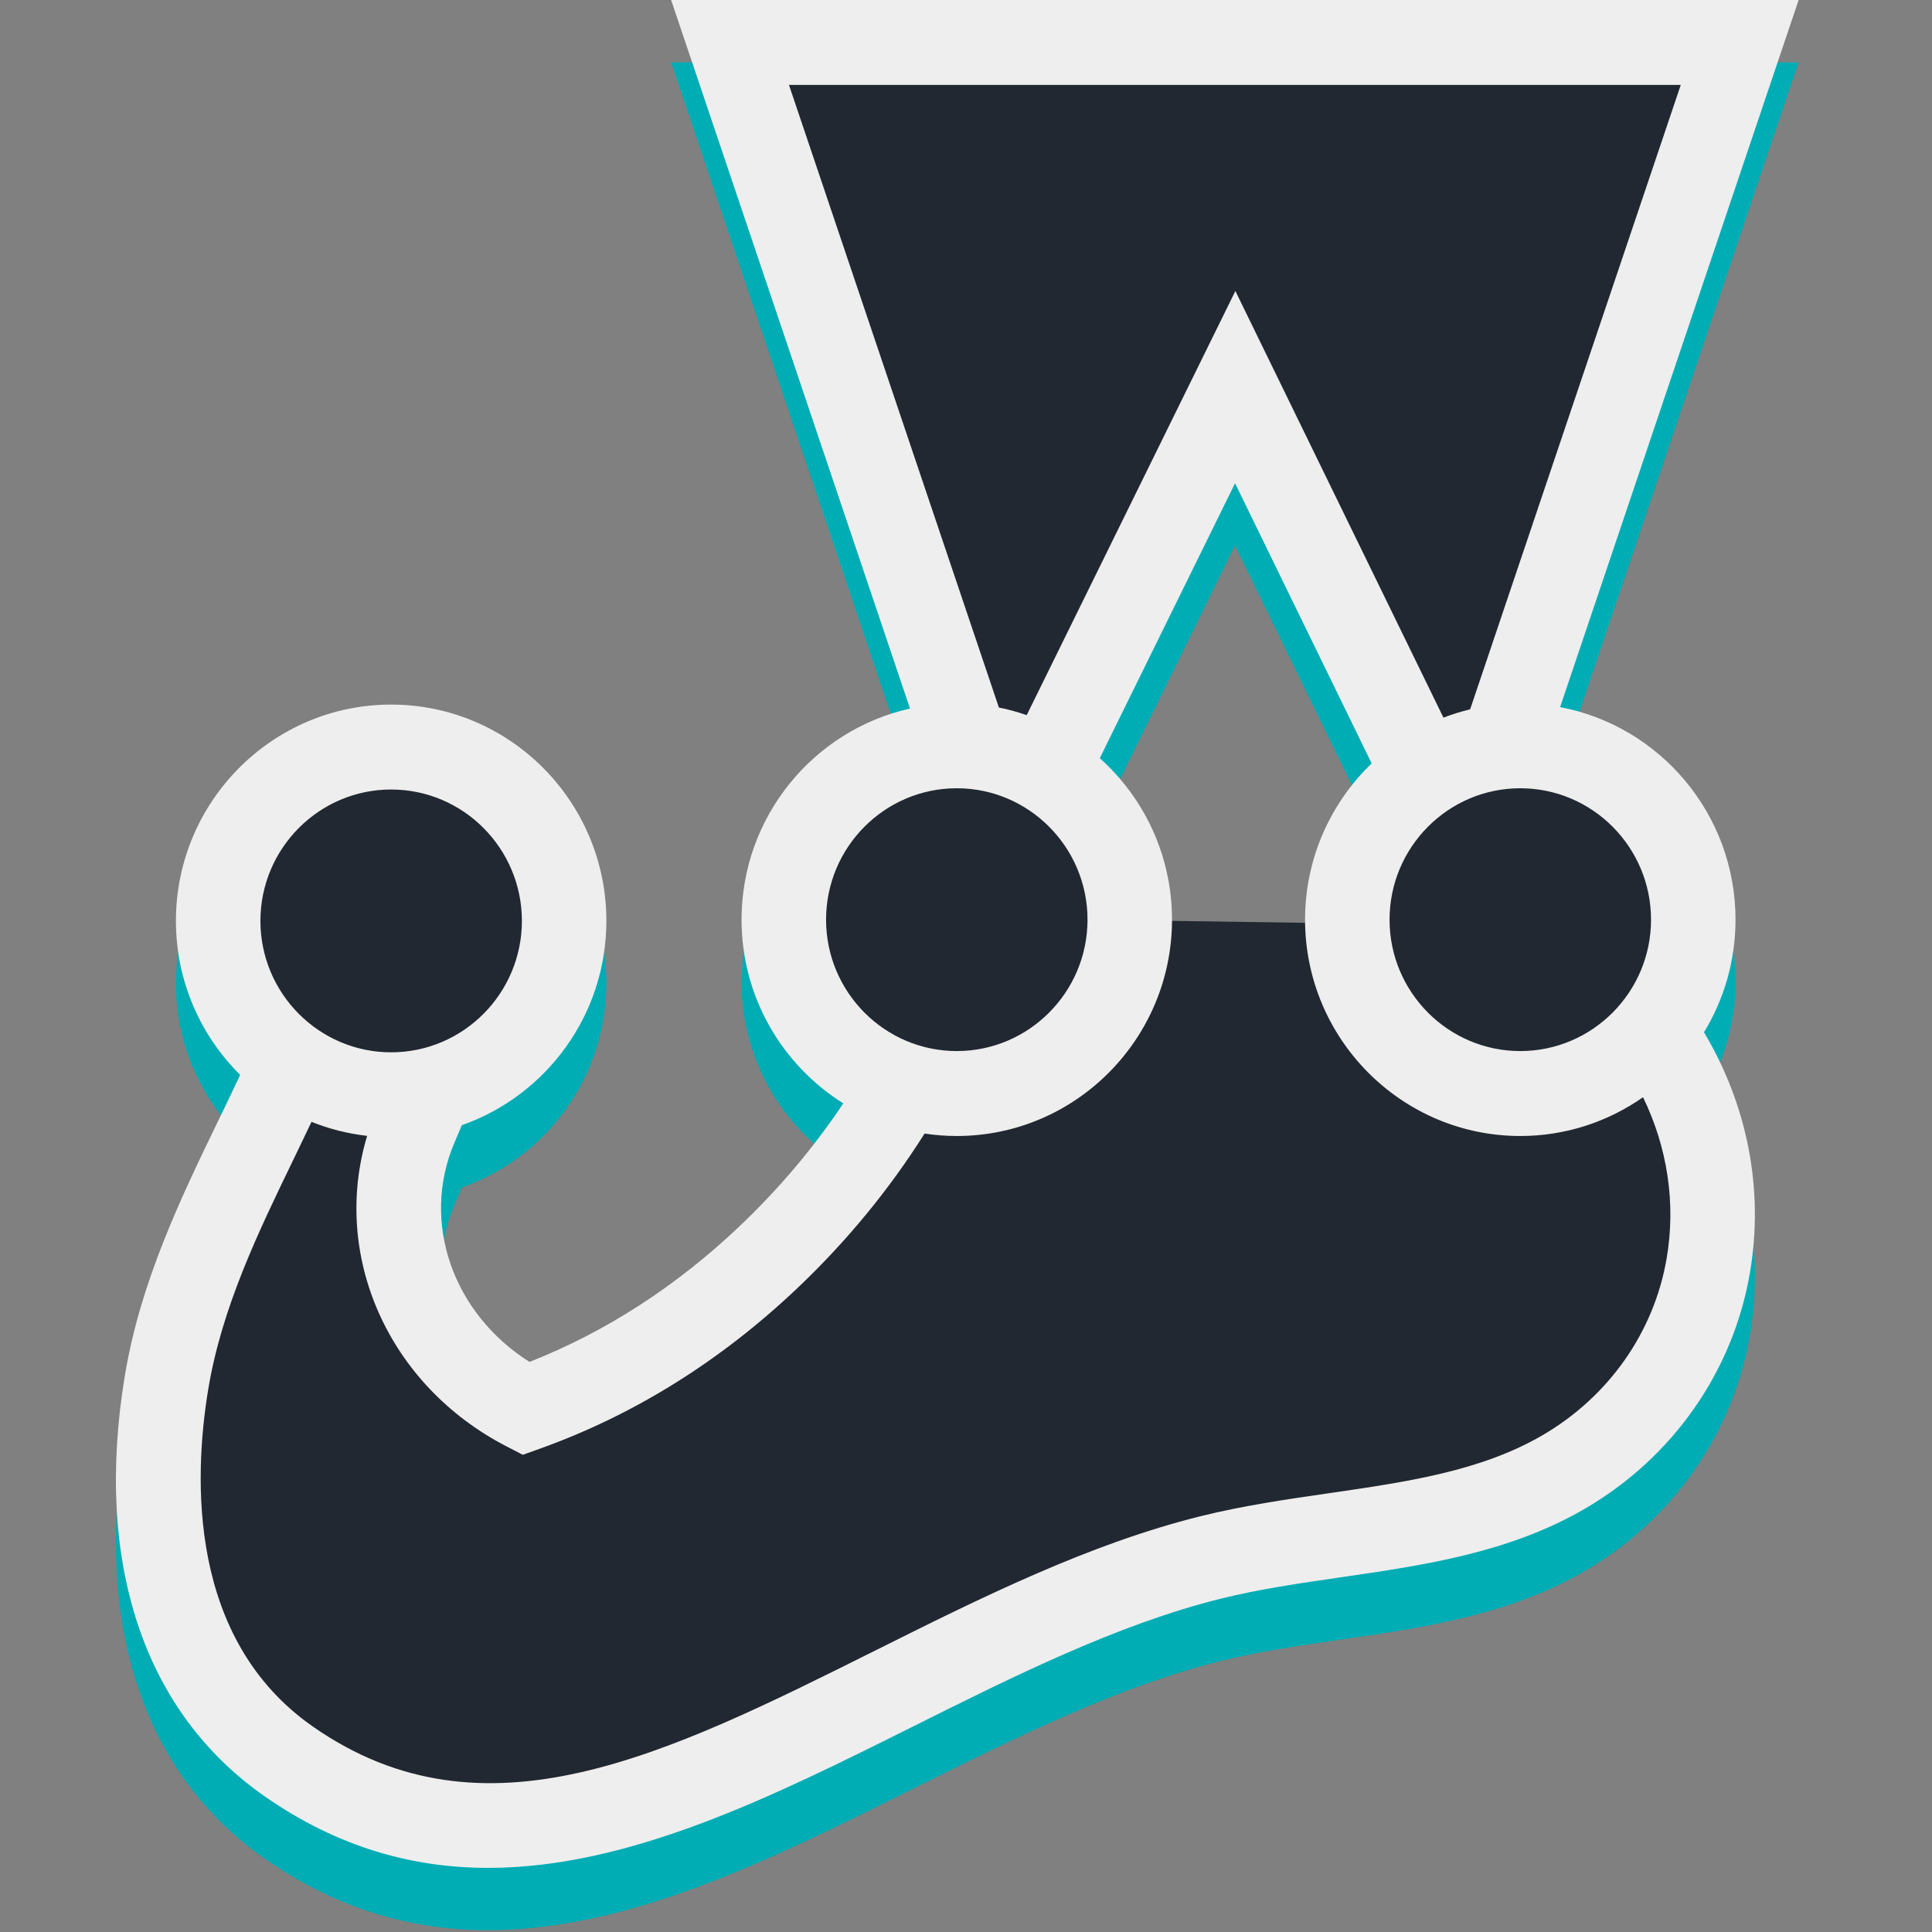<svg width="100" height="100" viewBox="0 0 100 100" fill="none" xmlns="http://www.w3.org/2000/svg">
<rect x="0" y="0" width="100" height="100" fill="#808080" stroke="none"/>
<g clip-path="url(#clip0_1360_524)">
<path d="M87.643 50.827C87.643 45.857 83.635 41.828 78.69 41.828C78.372 41.828 78.058 41.845 77.749 41.878L90.046 5.423H37.787L50.067 41.846C49.887 41.835 49.706 41.828 49.523 41.828C44.578 41.828 40.57 45.857 40.57 50.827C40.57 54.844 43.189 58.246 46.804 59.403C44.895 62.727 42.492 65.722 39.764 68.308C36.055 71.826 31.809 74.492 27.218 76.136C21.752 73.313 19.17 67.036 21.499 61.532C21.762 60.91 22.031 60.28 22.288 59.653C26.248 58.724 29.199 55.155 29.199 50.892C29.199 45.922 25.191 41.893 20.246 41.893C15.301 41.893 11.292 45.922 11.292 50.892C11.292 53.94 12.801 56.631 15.107 58.259C12.891 63.331 9.634 68.638 8.619 74.789C7.402 82.162 8.615 89.987 14.958 94.406C29.732 104.698 45.769 88.026 62.678 83.835C68.805 82.316 75.532 82.561 80.931 79.418C84.985 77.058 87.658 73.147 88.417 68.755C89.166 64.417 88.073 60.098 85.561 56.595C86.861 55.033 87.643 53.023 87.643 50.827ZM58.475 50.859C58.475 50.848 58.476 50.838 58.476 50.827C58.476 47.563 56.747 44.706 54.16 43.128L63.934 23.263L73.725 43.339C71.321 44.952 69.736 47.703 69.736 50.827C69.736 50.893 69.74 50.958 69.742 51.023L58.475 50.859Z" fill="#00ADB5"/>
<path d="M89.83 50.827C89.83 45.361 85.912 40.8 80.751 39.826L93.097 3.226H34.737L47.102 39.9C42.12 41.014 38.383 45.489 38.383 50.827C38.383 54.836 40.491 58.357 43.65 60.336C42.13 62.611 40.329 64.752 38.264 66.71C34.99 69.814 31.341 72.169 27.409 73.718C23.447 71.217 21.773 66.501 23.512 62.392L23.648 62.071C23.733 61.869 23.818 61.668 23.904 61.466C28.254 59.941 31.386 55.778 31.386 50.892C31.386 44.718 26.389 39.695 20.246 39.695C14.103 39.695 9.106 44.718 9.106 50.892C9.106 54.008 10.38 56.83 12.431 58.862C12.059 59.659 11.668 60.468 11.266 61.298C9.391 65.169 7.266 69.557 6.462 74.43C4.865 84.107 7.44 91.843 13.713 96.212C17.519 98.864 21.384 99.907 25.274 99.906C32.599 99.906 40.008 96.208 47.255 92.59C52.474 89.984 57.871 87.29 63.202 85.969C65.185 85.477 67.226 85.181 69.387 84.868C73.671 84.247 78.103 83.605 82.027 81.32C86.576 78.671 89.691 74.229 90.571 69.131C91.327 64.755 90.417 60.373 88.198 56.656C89.233 54.957 89.83 52.961 89.83 50.827ZM85.457 50.827C85.457 54.578 82.422 57.629 78.69 57.629C74.959 57.629 71.923 54.578 71.923 50.827C71.923 47.077 74.959 44.026 78.69 44.026C82.422 44.026 85.457 47.077 85.457 50.827ZM86.996 7.621L76.094 39.941C75.621 40.054 75.161 40.198 74.713 40.371L63.943 18.288L53.142 40.24C52.675 40.078 52.195 39.945 51.702 39.847L40.837 7.621H86.996ZM49.523 44.026C53.254 44.026 56.29 47.077 56.29 50.827C56.29 54.578 53.254 57.629 49.523 57.629C45.792 57.629 42.757 54.578 42.757 50.827C42.757 47.077 45.792 44.026 49.523 44.026ZM20.246 44.091C23.977 44.091 27.013 47.142 27.013 50.892C27.013 54.642 23.977 57.693 20.246 57.693C16.515 57.693 13.479 54.642 13.479 50.892C13.479 47.142 16.515 44.091 20.246 44.091ZM86.262 68.379C85.604 72.191 83.261 75.522 79.835 77.516C76.642 79.375 72.814 79.93 68.762 80.517C66.592 80.832 64.347 81.157 62.154 81.701C56.356 83.138 50.74 85.942 45.309 88.653C34.441 94.079 25.055 98.765 16.204 92.6C9.721 88.084 10.021 79.728 10.776 75.149C11.476 70.907 13.368 67 15.198 63.222C15.515 62.568 15.823 61.928 16.124 61.291C17.032 61.656 17.997 61.905 19.003 62.017C17.141 68.197 20.07 74.916 26.219 78.091L27.06 78.525L27.952 78.206C32.813 76.467 37.292 73.674 41.265 69.907C43.833 67.472 46.04 64.777 47.855 61.898C48.4 61.981 48.956 62.024 49.523 62.024C55.666 62.024 60.663 57.002 60.663 50.827C60.663 47.507 59.217 44.521 56.925 42.468L63.926 28.239L70.998 42.74C68.876 44.78 67.55 47.65 67.55 50.827C67.55 57.002 72.547 62.024 78.69 62.024C81.05 62.024 83.24 61.281 85.043 60.018C86.295 62.594 86.761 65.492 86.262 68.379Z" fill="#00ADB5"/>
</g>
<g clip-path="url(#clip1_1360_524)">
<path d="M87.643 47.602C87.643 42.632 83.635 38.603 78.69 38.603C78.372 38.603 78.058 38.62 77.749 38.652L90.046 2.198H37.787L50.067 38.621C49.887 38.61 49.706 38.603 49.523 38.603C44.578 38.603 40.57 42.632 40.57 47.602C40.57 51.619 43.189 55.02 46.804 56.177C44.895 59.502 42.492 62.496 39.764 65.082C36.055 68.6 31.809 71.267 27.218 72.91C21.752 70.088 19.17 63.81 21.499 58.306C21.762 57.685 22.031 57.055 22.288 56.428C26.248 55.498 29.199 51.93 29.199 47.666C29.199 42.696 25.191 38.667 20.246 38.667C15.301 38.667 11.292 42.696 11.292 47.666C11.292 50.714 12.801 53.406 15.107 55.034C12.891 60.105 9.634 65.412 8.619 71.564C7.402 78.936 8.615 86.761 14.958 91.18C29.732 101.472 45.769 84.8 62.678 80.609C68.805 79.091 75.532 79.335 80.931 76.192C84.985 73.832 87.658 69.921 88.417 65.529C89.166 61.191 88.073 56.872 85.561 53.37C86.861 51.808 87.643 49.797 87.643 47.602ZM58.475 47.633C58.475 47.623 58.476 47.612 58.476 47.602C58.476 44.338 56.747 41.48 54.16 39.902L63.934 20.038L73.725 40.113C71.321 41.726 69.736 44.478 69.736 47.602C69.736 47.667 69.74 47.732 69.742 47.797L58.475 47.633Z" fill="#222831"/>
<path d="M89.83 47.602C89.83 42.135 85.912 37.574 80.751 36.6L93.097 0H34.737L47.102 36.674C42.12 37.789 38.383 42.264 38.383 47.602C38.383 51.61 40.491 55.132 43.65 57.11C42.13 59.385 40.329 61.526 38.264 63.484C34.99 66.589 31.341 68.944 27.409 70.493C23.447 67.992 21.773 63.275 23.512 59.166L23.648 58.845C23.733 58.644 23.818 58.442 23.904 58.24C28.254 56.715 31.386 52.553 31.386 47.666C31.386 41.492 26.389 36.469 20.246 36.469C14.103 36.469 9.106 41.492 9.106 47.666C9.106 50.782 10.38 53.604 12.431 55.636C12.059 56.433 11.668 57.243 11.266 58.072C9.391 61.944 7.266 66.332 6.462 71.204C4.865 80.881 7.44 88.617 13.713 92.987C17.519 95.638 21.384 96.681 25.274 96.681C32.599 96.68 40.008 92.982 47.255 89.364C52.474 86.759 57.871 84.065 63.202 82.743C65.185 82.252 67.226 81.956 69.387 81.642C73.671 81.021 78.103 80.379 82.027 78.094C86.576 75.446 89.691 71.003 90.571 65.906C91.327 61.53 90.417 57.147 88.198 53.43C89.233 51.731 89.83 49.735 89.83 47.602ZM85.457 47.602C85.457 51.352 82.422 54.403 78.69 54.403C74.959 54.403 71.923 51.352 71.923 47.602C71.923 43.851 74.959 40.8 78.69 40.8C82.422 40.8 85.457 43.851 85.457 47.602ZM86.996 4.396L76.094 36.715C75.621 36.829 75.161 36.972 74.713 37.145L63.943 15.062L53.142 37.015C52.675 36.853 52.195 36.72 51.702 36.621L40.837 4.396H86.996ZM49.523 40.8C53.254 40.8 56.29 43.851 56.29 47.602C56.29 51.352 53.254 54.403 49.523 54.403C45.792 54.403 42.757 51.352 42.757 47.602C42.757 43.851 45.792 40.8 49.523 40.8ZM20.246 40.865C23.977 40.865 27.013 43.916 27.013 47.666C27.013 51.416 23.977 54.468 20.246 54.468C16.515 54.468 13.479 51.416 13.479 47.666C13.479 43.916 16.515 40.865 20.246 40.865ZM86.262 65.154C85.604 68.966 83.261 72.296 79.835 74.29C76.642 76.15 72.814 76.705 68.762 77.292C66.592 77.606 64.347 77.932 62.154 78.476C56.356 79.913 50.74 82.716 45.309 85.428C34.441 90.853 25.055 95.539 16.204 89.374C9.721 84.858 10.021 76.502 10.776 71.923C11.476 67.681 13.368 63.775 15.198 59.996C15.515 59.342 15.823 58.702 16.124 58.066C17.032 58.43 17.997 58.679 19.003 58.792C17.141 64.971 20.07 71.69 26.219 74.865L27.06 75.3L27.952 74.981C32.813 73.241 37.292 70.448 41.265 66.681C43.833 64.246 46.04 61.552 47.855 58.673C48.4 58.755 48.956 58.799 49.523 58.799C55.666 58.799 60.663 53.776 60.663 47.602C60.663 44.281 59.217 41.295 56.925 39.243L63.926 25.013L70.998 39.514C68.876 41.554 67.55 44.424 67.55 47.602C67.55 53.776 72.547 58.799 78.69 58.799C81.05 58.799 83.24 58.055 85.043 56.792C86.295 59.368 86.761 62.267 86.262 65.154Z" fill="#EEEEEE"/>
</g>
<defs>
<clipPath id="clip0_1360_524">
<rect width="87.097" height="96.774" fill="white" transform="translate(6 3.226)"/>
</clipPath>
<clipPath id="clip1_1360_524">
<rect width="87.097" height="96.774" fill="white" transform="translate(6)"/>
</clipPath>
</defs>
</svg>
